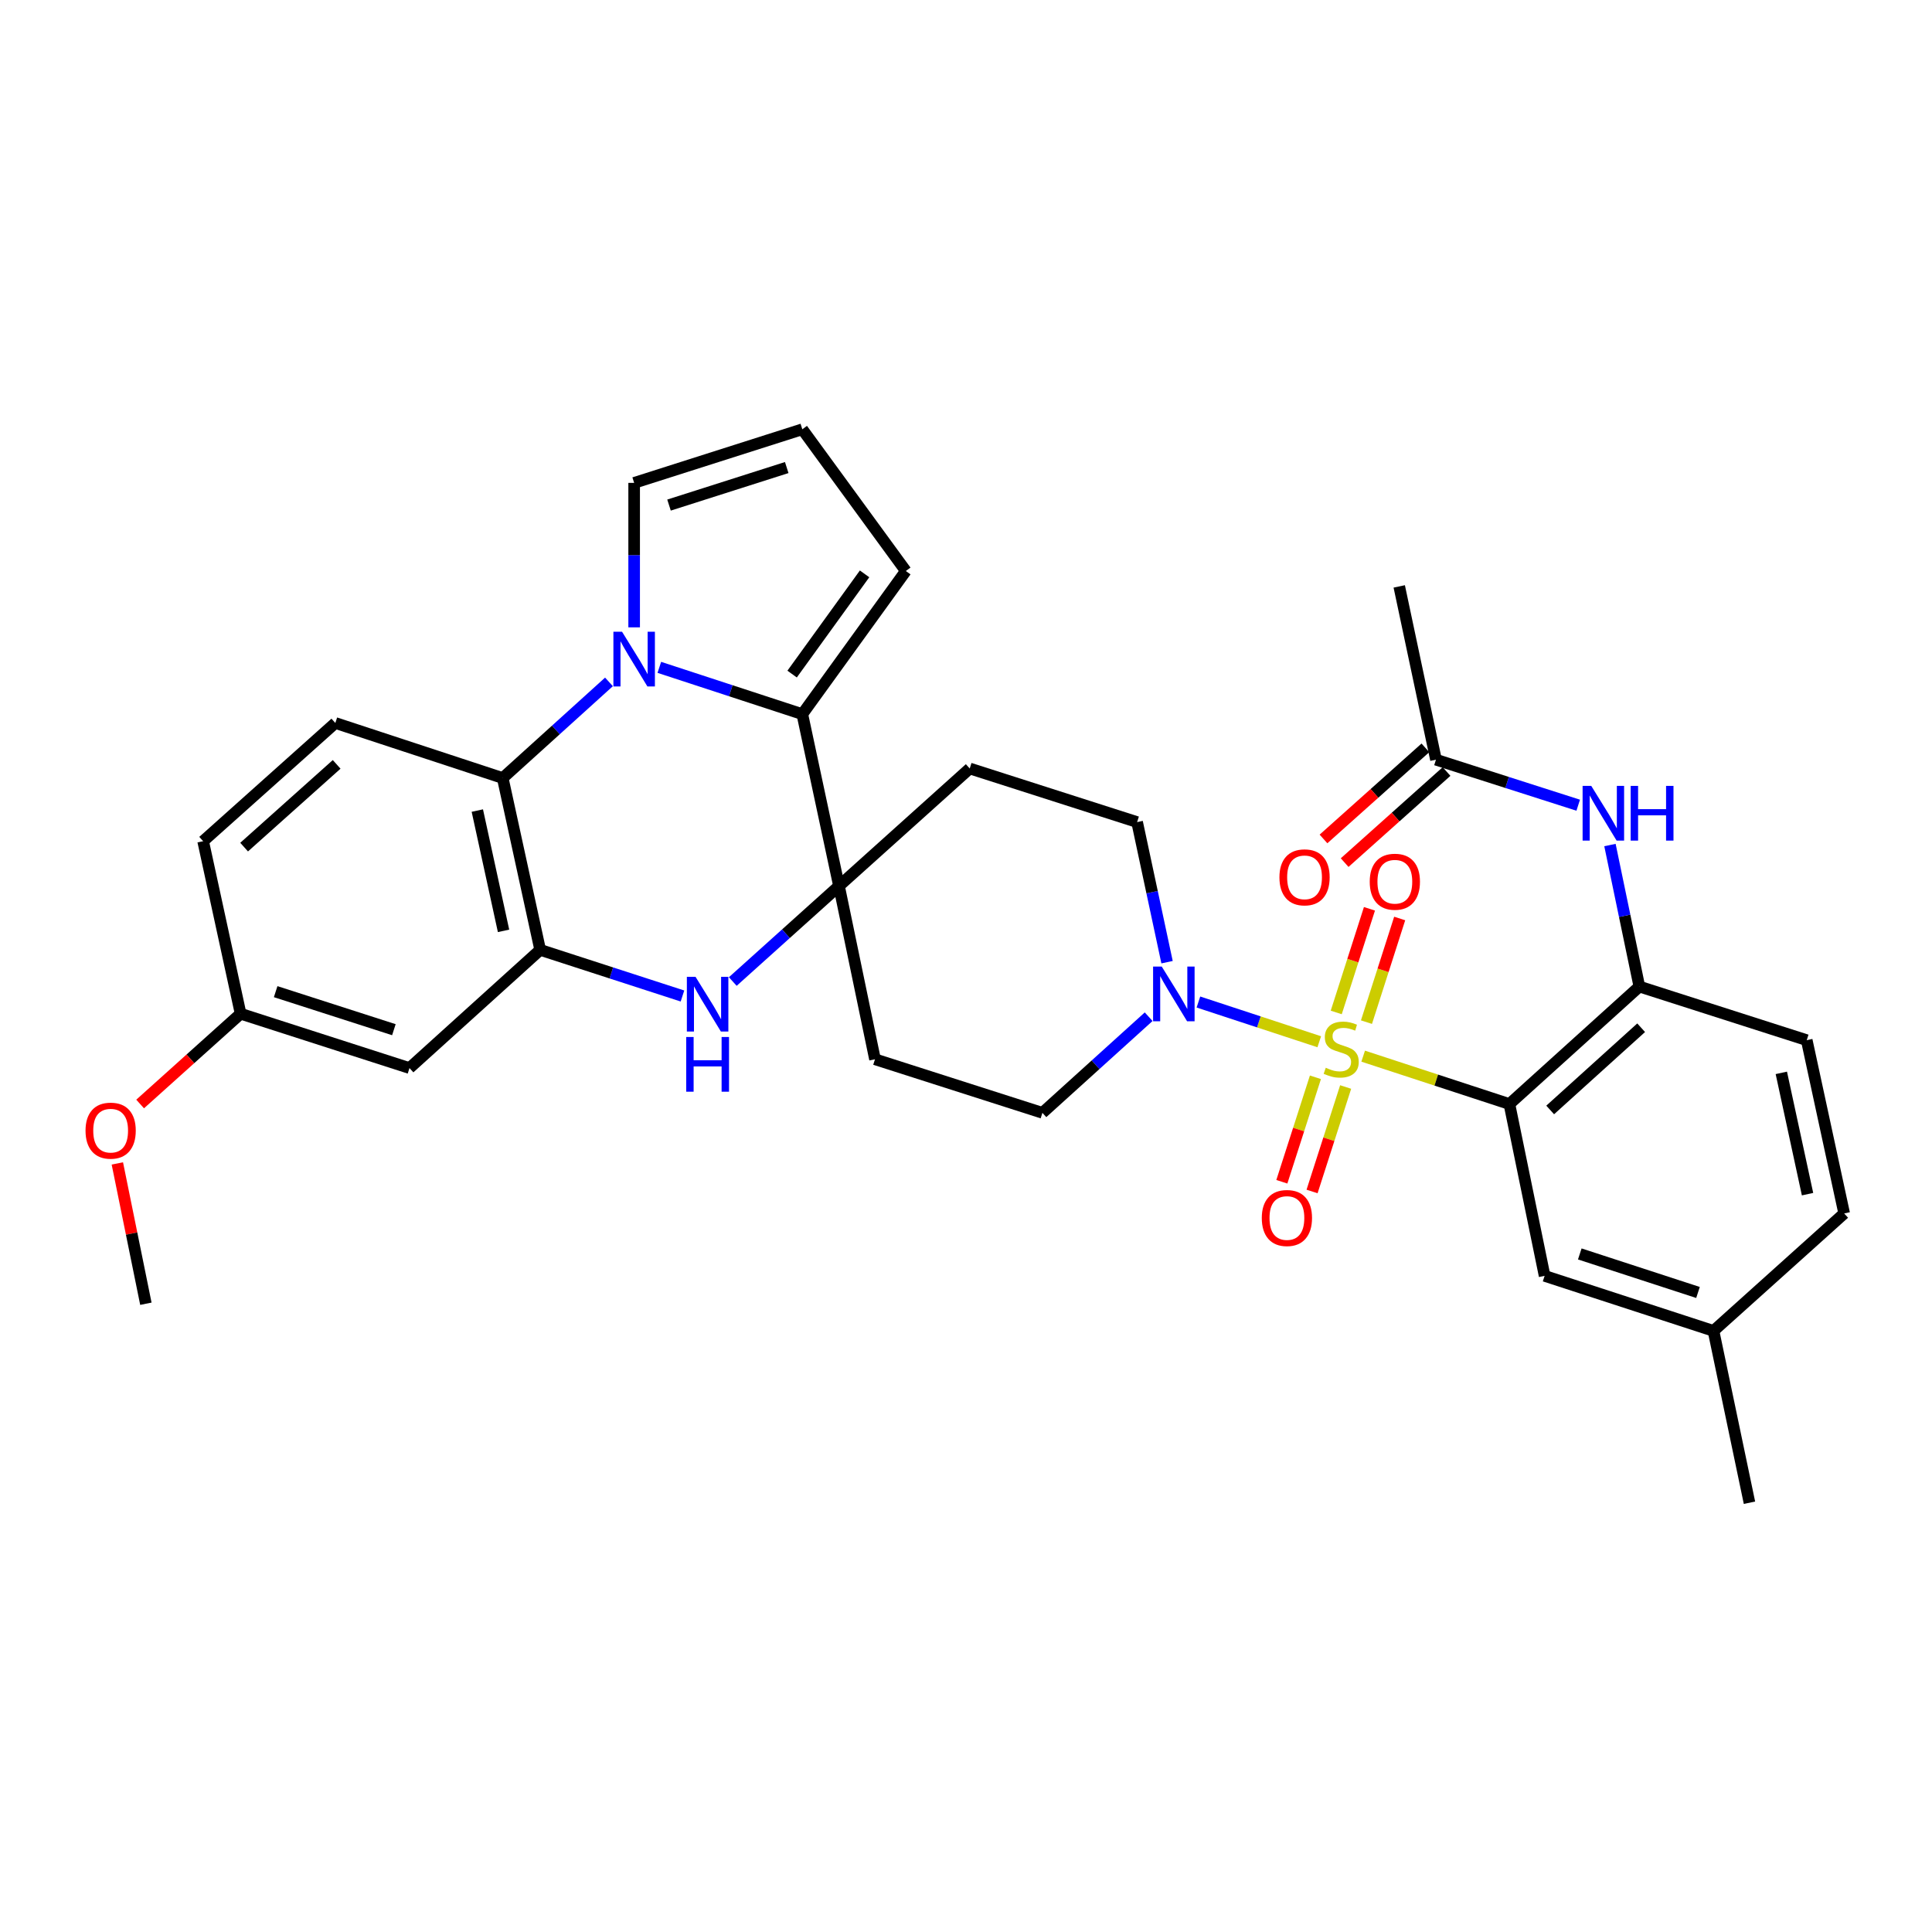<?xml version='1.0' encoding='iso-8859-1'?>
<svg version='1.1' baseProfile='full'
              xmlns='http://www.w3.org/2000/svg'
                      xmlns:rdkit='http://www.rdkit.org/xml'
                      xmlns:xlink='http://www.w3.org/1999/xlink'
                  xml:space='preserve'
width='1000px' height='1000px' viewBox='0 0 1000 1000'>
<!-- END OF HEADER -->
<rect style='opacity:1.0;fill:#FFFFFF;stroke:none' width='1000' height='1000' x='0' y='0'> </rect>
<path class='bond-0' d='M 705.576,546.667 L 743.419,559.058' style='fill:none;fill-rule:evenodd;stroke:#CCCC00;stroke-width:6px;stroke-linecap:butt;stroke-linejoin:miter;stroke-opacity:1' />
<path class='bond-0' d='M 743.419,559.058 L 781.262,571.449' style='fill:none;fill-rule:evenodd;stroke:#000000;stroke-width:6px;stroke-linecap:butt;stroke-linejoin:miter;stroke-opacity:1' />
<path class='bond-5' d='M 682.846,539.209 L 651.572,528.925' style='fill:none;fill-rule:evenodd;stroke:#CCCC00;stroke-width:6px;stroke-linecap:butt;stroke-linejoin:miter;stroke-opacity:1' />
<path class='bond-5' d='M 651.572,528.925 L 620.299,518.641' style='fill:none;fill-rule:evenodd;stroke:#0000FF;stroke-width:6px;stroke-linecap:butt;stroke-linejoin:miter;stroke-opacity:1' />
<path class='bond-10' d='M 680.863,557.605 L 672.171,584.642' style='fill:none;fill-rule:evenodd;stroke:#CCCC00;stroke-width:6px;stroke-linecap:butt;stroke-linejoin:miter;stroke-opacity:1' />
<path class='bond-10' d='M 672.171,584.642 L 663.479,611.678' style='fill:none;fill-rule:evenodd;stroke:#FF0000;stroke-width:6px;stroke-linecap:butt;stroke-linejoin:miter;stroke-opacity:1' />
<path class='bond-10' d='M 696.504,562.634 L 687.812,589.67' style='fill:none;fill-rule:evenodd;stroke:#CCCC00;stroke-width:6px;stroke-linecap:butt;stroke-linejoin:miter;stroke-opacity:1' />
<path class='bond-10' d='M 687.812,589.67 L 679.12,616.707' style='fill:none;fill-rule:evenodd;stroke:#FF0000;stroke-width:6px;stroke-linecap:butt;stroke-linejoin:miter;stroke-opacity:1' />
<path class='bond-11' d='M 707.282,529.056 L 715.878,502.233' style='fill:none;fill-rule:evenodd;stroke:#CCCC00;stroke-width:6px;stroke-linecap:butt;stroke-linejoin:miter;stroke-opacity:1' />
<path class='bond-11' d='M 715.878,502.233 L 724.473,475.409' style='fill:none;fill-rule:evenodd;stroke:#FF0000;stroke-width:6px;stroke-linecap:butt;stroke-linejoin:miter;stroke-opacity:1' />
<path class='bond-11' d='M 691.636,524.043 L 700.232,497.219' style='fill:none;fill-rule:evenodd;stroke:#CCCC00;stroke-width:6px;stroke-linecap:butt;stroke-linejoin:miter;stroke-opacity:1' />
<path class='bond-11' d='M 700.232,497.219 L 708.828,470.396' style='fill:none;fill-rule:evenodd;stroke:#FF0000;stroke-width:6px;stroke-linecap:butt;stroke-linejoin:miter;stroke-opacity:1' />
<path class='bond-8' d='M 781.262,571.449 L 848.531,510.643' style='fill:none;fill-rule:evenodd;stroke:#000000;stroke-width:6px;stroke-linecap:butt;stroke-linejoin:miter;stroke-opacity:1' />
<path class='bond-8' d='M 802.37,574.516 L 849.458,531.951' style='fill:none;fill-rule:evenodd;stroke:#000000;stroke-width:6px;stroke-linecap:butt;stroke-linejoin:miter;stroke-opacity:1' />
<path class='bond-16' d='M 781.262,571.449 L 799.49,660.386' style='fill:none;fill-rule:evenodd;stroke:#000000;stroke-width:6px;stroke-linecap:butt;stroke-linejoin:miter;stroke-opacity:1' />
<path class='bond-1' d='M 341.264,345.421 L 378.269,357.532' style='fill:none;fill-rule:evenodd;stroke:#0000FF;stroke-width:6px;stroke-linecap:butt;stroke-linejoin:miter;stroke-opacity:1' />
<path class='bond-1' d='M 378.269,357.532 L 415.273,369.643' style='fill:none;fill-rule:evenodd;stroke:#000000;stroke-width:6px;stroke-linecap:butt;stroke-linejoin:miter;stroke-opacity:1' />
<path class='bond-15' d='M 328.235,324.716 L 328.235,287.327' style='fill:none;fill-rule:evenodd;stroke:#0000FF;stroke-width:6px;stroke-linecap:butt;stroke-linejoin:miter;stroke-opacity:1' />
<path class='bond-15' d='M 328.235,287.327 L 328.235,249.938' style='fill:none;fill-rule:evenodd;stroke:#000000;stroke-width:6px;stroke-linecap:butt;stroke-linejoin:miter;stroke-opacity:1' />
<path class='bond-35' d='M 315.201,352.95 L 287.705,377.831' style='fill:none;fill-rule:evenodd;stroke:#0000FF;stroke-width:6px;stroke-linecap:butt;stroke-linejoin:miter;stroke-opacity:1' />
<path class='bond-35' d='M 287.705,377.831 L 260.209,402.711' style='fill:none;fill-rule:evenodd;stroke:#000000;stroke-width:6px;stroke-linecap:butt;stroke-linejoin:miter;stroke-opacity:1' />
<path class='bond-2' d='M 434.267,458.589 L 452.896,548.275' style='fill:none;fill-rule:evenodd;stroke:#000000;stroke-width:6px;stroke-linecap:butt;stroke-linejoin:miter;stroke-opacity:1' />
<path class='bond-3' d='M 434.267,458.589 L 415.273,369.643' style='fill:none;fill-rule:evenodd;stroke:#000000;stroke-width:6px;stroke-linecap:butt;stroke-linejoin:miter;stroke-opacity:1' />
<path class='bond-4' d='M 434.267,458.589 L 406.777,483.313' style='fill:none;fill-rule:evenodd;stroke:#000000;stroke-width:6px;stroke-linecap:butt;stroke-linejoin:miter;stroke-opacity:1' />
<path class='bond-4' d='M 406.777,483.313 L 379.286,508.036' style='fill:none;fill-rule:evenodd;stroke:#0000FF;stroke-width:6px;stroke-linecap:butt;stroke-linejoin:miter;stroke-opacity:1' />
<path class='bond-33' d='M 434.267,458.589 L 501.929,397.764' style='fill:none;fill-rule:evenodd;stroke:#000000;stroke-width:6px;stroke-linecap:butt;stroke-linejoin:miter;stroke-opacity:1' />
<path class='bond-19' d='M 415.273,369.643 L 468.851,295.547' style='fill:none;fill-rule:evenodd;stroke:#000000;stroke-width:6px;stroke-linecap:butt;stroke-linejoin:miter;stroke-opacity:1' />
<path class='bond-19' d='M 409.997,348.902 L 447.501,297.035' style='fill:none;fill-rule:evenodd;stroke:#000000;stroke-width:6px;stroke-linecap:butt;stroke-linejoin:miter;stroke-opacity:1' />
<path class='bond-6' d='M 353.242,515.53 L 316.418,503.589' style='fill:none;fill-rule:evenodd;stroke:#0000FF;stroke-width:6px;stroke-linecap:butt;stroke-linejoin:miter;stroke-opacity:1' />
<path class='bond-6' d='M 316.418,503.589 L 279.595,491.648' style='fill:none;fill-rule:evenodd;stroke:#000000;stroke-width:6px;stroke-linecap:butt;stroke-linejoin:miter;stroke-opacity:1' />
<path class='bond-20' d='M 604.065,498.024 L 596.315,461.768' style='fill:none;fill-rule:evenodd;stroke:#0000FF;stroke-width:6px;stroke-linecap:butt;stroke-linejoin:miter;stroke-opacity:1' />
<path class='bond-20' d='M 596.315,461.768 L 588.566,425.512' style='fill:none;fill-rule:evenodd;stroke:#000000;stroke-width:6px;stroke-linecap:butt;stroke-linejoin:miter;stroke-opacity:1' />
<path class='bond-21' d='M 594.544,526.25 L 567.048,551.127' style='fill:none;fill-rule:evenodd;stroke:#0000FF;stroke-width:6px;stroke-linecap:butt;stroke-linejoin:miter;stroke-opacity:1' />
<path class='bond-21' d='M 567.048,551.127 L 539.552,576.004' style='fill:none;fill-rule:evenodd;stroke:#000000;stroke-width:6px;stroke-linecap:butt;stroke-linejoin:miter;stroke-opacity:1' />
<path class='bond-7' d='M 279.595,491.648 L 260.209,402.711' style='fill:none;fill-rule:evenodd;stroke:#000000;stroke-width:6px;stroke-linecap:butt;stroke-linejoin:miter;stroke-opacity:1' />
<path class='bond-7' d='M 260.635,481.807 L 247.064,419.551' style='fill:none;fill-rule:evenodd;stroke:#000000;stroke-width:6px;stroke-linecap:butt;stroke-linejoin:miter;stroke-opacity:1' />
<path class='bond-12' d='M 279.595,491.648 L 211.952,552.829' style='fill:none;fill-rule:evenodd;stroke:#000000;stroke-width:6px;stroke-linecap:butt;stroke-linejoin:miter;stroke-opacity:1' />
<path class='bond-17' d='M 260.209,402.711 L 173.563,374.216' style='fill:none;fill-rule:evenodd;stroke:#000000;stroke-width:6px;stroke-linecap:butt;stroke-linejoin:miter;stroke-opacity:1' />
<path class='bond-9' d='M 848.531,510.643 L 840.921,474.016' style='fill:none;fill-rule:evenodd;stroke:#000000;stroke-width:6px;stroke-linecap:butt;stroke-linejoin:miter;stroke-opacity:1' />
<path class='bond-9' d='M 840.921,474.016 L 833.311,437.389' style='fill:none;fill-rule:evenodd;stroke:#0000FF;stroke-width:6px;stroke-linecap:butt;stroke-linejoin:miter;stroke-opacity:1' />
<path class='bond-23' d='M 848.531,510.643 L 935.159,538.39' style='fill:none;fill-rule:evenodd;stroke:#000000;stroke-width:6px;stroke-linecap:butt;stroke-linejoin:miter;stroke-opacity:1' />
<path class='bond-18' d='M 816.879,416.773 L 780.067,404.992' style='fill:none;fill-rule:evenodd;stroke:#0000FF;stroke-width:6px;stroke-linecap:butt;stroke-linejoin:miter;stroke-opacity:1' />
<path class='bond-18' d='M 780.067,404.992 L 743.256,393.21' style='fill:none;fill-rule:evenodd;stroke:#000000;stroke-width:6px;stroke-linecap:butt;stroke-linejoin:miter;stroke-opacity:1' />
<path class='bond-25' d='M 211.952,552.829 L 124.539,524.699' style='fill:none;fill-rule:evenodd;stroke:#000000;stroke-width:6px;stroke-linecap:butt;stroke-linejoin:miter;stroke-opacity:1' />
<path class='bond-25' d='M 203.873,532.97 L 142.684,513.279' style='fill:none;fill-rule:evenodd;stroke:#000000;stroke-width:6px;stroke-linecap:butt;stroke-linejoin:miter;stroke-opacity:1' />
<path class='bond-13' d='M 452.896,548.275 L 539.552,576.004' style='fill:none;fill-rule:evenodd;stroke:#000000;stroke-width:6px;stroke-linecap:butt;stroke-linejoin:miter;stroke-opacity:1' />
<path class='bond-14' d='M 501.929,397.764 L 588.566,425.512' style='fill:none;fill-rule:evenodd;stroke:#000000;stroke-width:6px;stroke-linecap:butt;stroke-linejoin:miter;stroke-opacity:1' />
<path class='bond-36' d='M 328.235,249.938 L 415.273,222.19' style='fill:none;fill-rule:evenodd;stroke:#000000;stroke-width:6px;stroke-linecap:butt;stroke-linejoin:miter;stroke-opacity:1' />
<path class='bond-36' d='M 346.281,261.429 L 407.208,242.006' style='fill:none;fill-rule:evenodd;stroke:#000000;stroke-width:6px;stroke-linecap:butt;stroke-linejoin:miter;stroke-opacity:1' />
<path class='bond-27' d='M 799.49,660.386 L 886.903,688.873' style='fill:none;fill-rule:evenodd;stroke:#000000;stroke-width:6px;stroke-linecap:butt;stroke-linejoin:miter;stroke-opacity:1' />
<path class='bond-27' d='M 817.692,649.038 L 878.881,668.979' style='fill:none;fill-rule:evenodd;stroke:#000000;stroke-width:6px;stroke-linecap:butt;stroke-linejoin:miter;stroke-opacity:1' />
<path class='bond-37' d='M 173.563,374.216 L 105.144,435.397' style='fill:none;fill-rule:evenodd;stroke:#000000;stroke-width:6px;stroke-linecap:butt;stroke-linejoin:miter;stroke-opacity:1' />
<path class='bond-37' d='M 174.251,395.64 L 126.358,438.466' style='fill:none;fill-rule:evenodd;stroke:#000000;stroke-width:6px;stroke-linecap:butt;stroke-linejoin:miter;stroke-opacity:1' />
<path class='bond-24' d='M 737.781,387.086 L 711.409,410.663' style='fill:none;fill-rule:evenodd;stroke:#000000;stroke-width:6px;stroke-linecap:butt;stroke-linejoin:miter;stroke-opacity:1' />
<path class='bond-24' d='M 711.409,410.663 L 685.036,434.24' style='fill:none;fill-rule:evenodd;stroke:#FF0000;stroke-width:6px;stroke-linecap:butt;stroke-linejoin:miter;stroke-opacity:1' />
<path class='bond-24' d='M 748.731,399.334 L 722.359,422.911' style='fill:none;fill-rule:evenodd;stroke:#000000;stroke-width:6px;stroke-linecap:butt;stroke-linejoin:miter;stroke-opacity:1' />
<path class='bond-24' d='M 722.359,422.911 L 695.986,446.488' style='fill:none;fill-rule:evenodd;stroke:#FF0000;stroke-width:6px;stroke-linecap:butt;stroke-linejoin:miter;stroke-opacity:1' />
<path class='bond-30' d='M 743.256,393.21 L 724.244,303.524' style='fill:none;fill-rule:evenodd;stroke:#000000;stroke-width:6px;stroke-linecap:butt;stroke-linejoin:miter;stroke-opacity:1' />
<path class='bond-22' d='M 468.851,295.547 L 415.273,222.19' style='fill:none;fill-rule:evenodd;stroke:#000000;stroke-width:6px;stroke-linecap:butt;stroke-linejoin:miter;stroke-opacity:1' />
<path class='bond-34' d='M 935.159,538.39 L 954.545,628.075' style='fill:none;fill-rule:evenodd;stroke:#000000;stroke-width:6px;stroke-linecap:butt;stroke-linejoin:miter;stroke-opacity:1' />
<path class='bond-34' d='M 922.009,555.314 L 935.579,618.094' style='fill:none;fill-rule:evenodd;stroke:#000000;stroke-width:6px;stroke-linecap:butt;stroke-linejoin:miter;stroke-opacity:1' />
<path class='bond-26' d='M 124.539,524.699 L 105.144,435.397' style='fill:none;fill-rule:evenodd;stroke:#000000;stroke-width:6px;stroke-linecap:butt;stroke-linejoin:miter;stroke-opacity:1' />
<path class='bond-29' d='M 124.539,524.699 L 98.535,548.063' style='fill:none;fill-rule:evenodd;stroke:#000000;stroke-width:6px;stroke-linecap:butt;stroke-linejoin:miter;stroke-opacity:1' />
<path class='bond-29' d='M 98.535,548.063 L 72.532,571.428' style='fill:none;fill-rule:evenodd;stroke:#FF0000;stroke-width:6px;stroke-linecap:butt;stroke-linejoin:miter;stroke-opacity:1' />
<path class='bond-28' d='M 886.903,688.873 L 954.545,628.075' style='fill:none;fill-rule:evenodd;stroke:#000000;stroke-width:6px;stroke-linecap:butt;stroke-linejoin:miter;stroke-opacity:1' />
<path class='bond-31' d='M 886.903,688.873 L 905.522,777.81' style='fill:none;fill-rule:evenodd;stroke:#000000;stroke-width:6px;stroke-linecap:butt;stroke-linejoin:miter;stroke-opacity:1' />
<path class='bond-32' d='M 60.738,602.188 L 68.122,638.502' style='fill:none;fill-rule:evenodd;stroke:#FF0000;stroke-width:6px;stroke-linecap:butt;stroke-linejoin:miter;stroke-opacity:1' />
<path class='bond-32' d='M 68.122,638.502 L 75.507,674.816' style='fill:none;fill-rule:evenodd;stroke:#000000;stroke-width:6px;stroke-linecap:butt;stroke-linejoin:miter;stroke-opacity:1' />
<path  class='atom-0' d='M 686.206 552.664
Q 686.526 552.784, 687.846 553.344
Q 689.166 553.904, 690.606 554.264
Q 692.086 554.584, 693.526 554.584
Q 696.206 554.584, 697.766 553.304
Q 699.326 551.984, 699.326 549.704
Q 699.326 548.144, 698.526 547.184
Q 697.766 546.224, 696.566 545.704
Q 695.366 545.184, 693.366 544.584
Q 690.846 543.824, 689.326 543.104
Q 687.846 542.384, 686.766 540.864
Q 685.726 539.344, 685.726 536.784
Q 685.726 533.224, 688.126 531.024
Q 690.566 528.824, 695.366 528.824
Q 698.646 528.824, 702.366 530.384
L 701.446 533.464
Q 698.046 532.064, 695.486 532.064
Q 692.726 532.064, 691.206 533.224
Q 689.686 534.344, 689.726 536.304
Q 689.726 537.824, 690.486 538.744
Q 691.286 539.664, 692.406 540.184
Q 693.566 540.704, 695.486 541.304
Q 698.046 542.104, 699.566 542.904
Q 701.086 543.704, 702.166 545.344
Q 703.286 546.944, 703.286 549.704
Q 703.286 553.624, 700.646 555.744
Q 698.046 557.824, 693.686 557.824
Q 691.166 557.824, 689.246 557.264
Q 687.366 556.744, 685.126 555.824
L 686.206 552.664
' fill='#CCCC00'/>
<path  class='atom-2' d='M 321.975 326.996
L 331.255 341.996
Q 332.175 343.476, 333.655 346.156
Q 335.135 348.836, 335.215 348.996
L 335.215 326.996
L 338.975 326.996
L 338.975 355.316
L 335.095 355.316
L 325.135 338.916
Q 323.975 336.996, 322.735 334.796
Q 321.535 332.596, 321.175 331.916
L 321.175 355.316
L 317.495 355.316
L 317.495 326.996
L 321.975 326.996
' fill='#0000FF'/>
<path  class='atom-5' d='M 359.999 505.592
L 369.279 520.592
Q 370.199 522.072, 371.679 524.752
Q 373.159 527.432, 373.239 527.592
L 373.239 505.592
L 376.999 505.592
L 376.999 533.912
L 373.119 533.912
L 363.159 517.512
Q 361.999 515.592, 360.759 513.392
Q 359.559 511.192, 359.199 510.512
L 359.199 533.912
L 355.519 533.912
L 355.519 505.592
L 359.999 505.592
' fill='#0000FF'/>
<path  class='atom-5' d='M 355.179 536.744
L 359.019 536.744
L 359.019 548.784
L 373.499 548.784
L 373.499 536.744
L 377.339 536.744
L 377.339 565.064
L 373.499 565.064
L 373.499 551.984
L 359.019 551.984
L 359.019 565.064
L 355.179 565.064
L 355.179 536.744
' fill='#0000FF'/>
<path  class='atom-6' d='M 601.318 500.298
L 610.598 515.298
Q 611.518 516.778, 612.998 519.458
Q 614.478 522.138, 614.558 522.298
L 614.558 500.298
L 618.318 500.298
L 618.318 528.618
L 614.438 528.618
L 604.478 512.218
Q 603.318 510.298, 602.078 508.098
Q 600.878 505.898, 600.518 505.218
L 600.518 528.618
L 596.838 528.618
L 596.838 500.298
L 601.318 500.298
' fill='#0000FF'/>
<path  class='atom-10' d='M 823.633 406.779
L 832.913 421.779
Q 833.833 423.259, 835.313 425.939
Q 836.793 428.619, 836.873 428.779
L 836.873 406.779
L 840.633 406.779
L 840.633 435.099
L 836.753 435.099
L 826.793 418.699
Q 825.633 416.779, 824.393 414.579
Q 823.193 412.379, 822.833 411.699
L 822.833 435.099
L 819.153 435.099
L 819.153 406.779
L 823.633 406.779
' fill='#0000FF'/>
<path  class='atom-10' d='M 844.033 406.779
L 847.873 406.779
L 847.873 418.819
L 862.353 418.819
L 862.353 406.779
L 866.193 406.779
L 866.193 435.099
L 862.353 435.099
L 862.353 422.019
L 847.873 422.019
L 847.873 435.099
L 844.033 435.099
L 844.033 406.779
' fill='#0000FF'/>
<path  class='atom-11' d='M 653.102 630.437
Q 653.102 623.637, 656.462 619.837
Q 659.822 616.037, 666.102 616.037
Q 672.382 616.037, 675.742 619.837
Q 679.102 623.637, 679.102 630.437
Q 679.102 637.317, 675.702 641.237
Q 672.302 645.117, 666.102 645.117
Q 659.862 645.117, 656.462 641.237
Q 653.102 637.357, 653.102 630.437
M 666.102 641.917
Q 670.422 641.917, 672.742 639.037
Q 675.102 636.117, 675.102 630.437
Q 675.102 624.877, 672.742 622.077
Q 670.422 619.237, 666.102 619.237
Q 661.782 619.237, 659.422 622.037
Q 657.102 624.837, 657.102 630.437
Q 657.102 636.157, 659.422 639.037
Q 661.782 641.917, 666.102 641.917
' fill='#FF0000'/>
<path  class='atom-12' d='M 708.971 456.378
Q 708.971 449.578, 712.331 445.778
Q 715.691 441.978, 721.971 441.978
Q 728.251 441.978, 731.611 445.778
Q 734.971 449.578, 734.971 456.378
Q 734.971 463.258, 731.571 467.178
Q 728.171 471.058, 721.971 471.058
Q 715.731 471.058, 712.331 467.178
Q 708.971 463.298, 708.971 456.378
M 721.971 467.858
Q 726.291 467.858, 728.611 464.978
Q 730.971 462.058, 730.971 456.378
Q 730.971 450.818, 728.611 448.018
Q 726.291 445.178, 721.971 445.178
Q 717.651 445.178, 715.291 447.978
Q 712.971 450.778, 712.971 456.378
Q 712.971 462.098, 715.291 464.978
Q 717.651 467.858, 721.971 467.858
' fill='#FF0000'/>
<path  class='atom-25' d='M 662.23 454.105
Q 662.23 447.305, 665.59 443.505
Q 668.95 439.705, 675.23 439.705
Q 681.51 439.705, 684.87 443.505
Q 688.23 447.305, 688.23 454.105
Q 688.23 460.985, 684.83 464.905
Q 681.43 468.785, 675.23 468.785
Q 668.99 468.785, 665.59 464.905
Q 662.23 461.025, 662.23 454.105
M 675.23 465.585
Q 679.55 465.585, 681.87 462.705
Q 684.23 459.785, 684.23 454.105
Q 684.23 448.545, 681.87 445.745
Q 679.55 442.905, 675.23 442.905
Q 670.91 442.905, 668.55 445.705
Q 666.23 448.505, 666.23 454.105
Q 666.23 459.825, 668.55 462.705
Q 670.91 465.585, 675.23 465.585
' fill='#FF0000'/>
<path  class='atom-30' d='M 44.271 585.22
Q 44.271 578.42, 47.631 574.62
Q 50.991 570.82, 57.271 570.82
Q 63.551 570.82, 66.911 574.62
Q 70.271 578.42, 70.271 585.22
Q 70.271 592.1, 66.871 596.02
Q 63.471 599.9, 57.271 599.9
Q 51.031 599.9, 47.631 596.02
Q 44.271 592.14, 44.271 585.22
M 57.271 596.7
Q 61.591 596.7, 63.911 593.82
Q 66.271 590.9, 66.271 585.22
Q 66.271 579.66, 63.911 576.86
Q 61.591 574.02, 57.271 574.02
Q 52.951 574.02, 50.591 576.82
Q 48.271 579.62, 48.271 585.22
Q 48.271 590.94, 50.591 593.82
Q 52.951 596.7, 57.271 596.7
' fill='#FF0000'/>
</svg>
